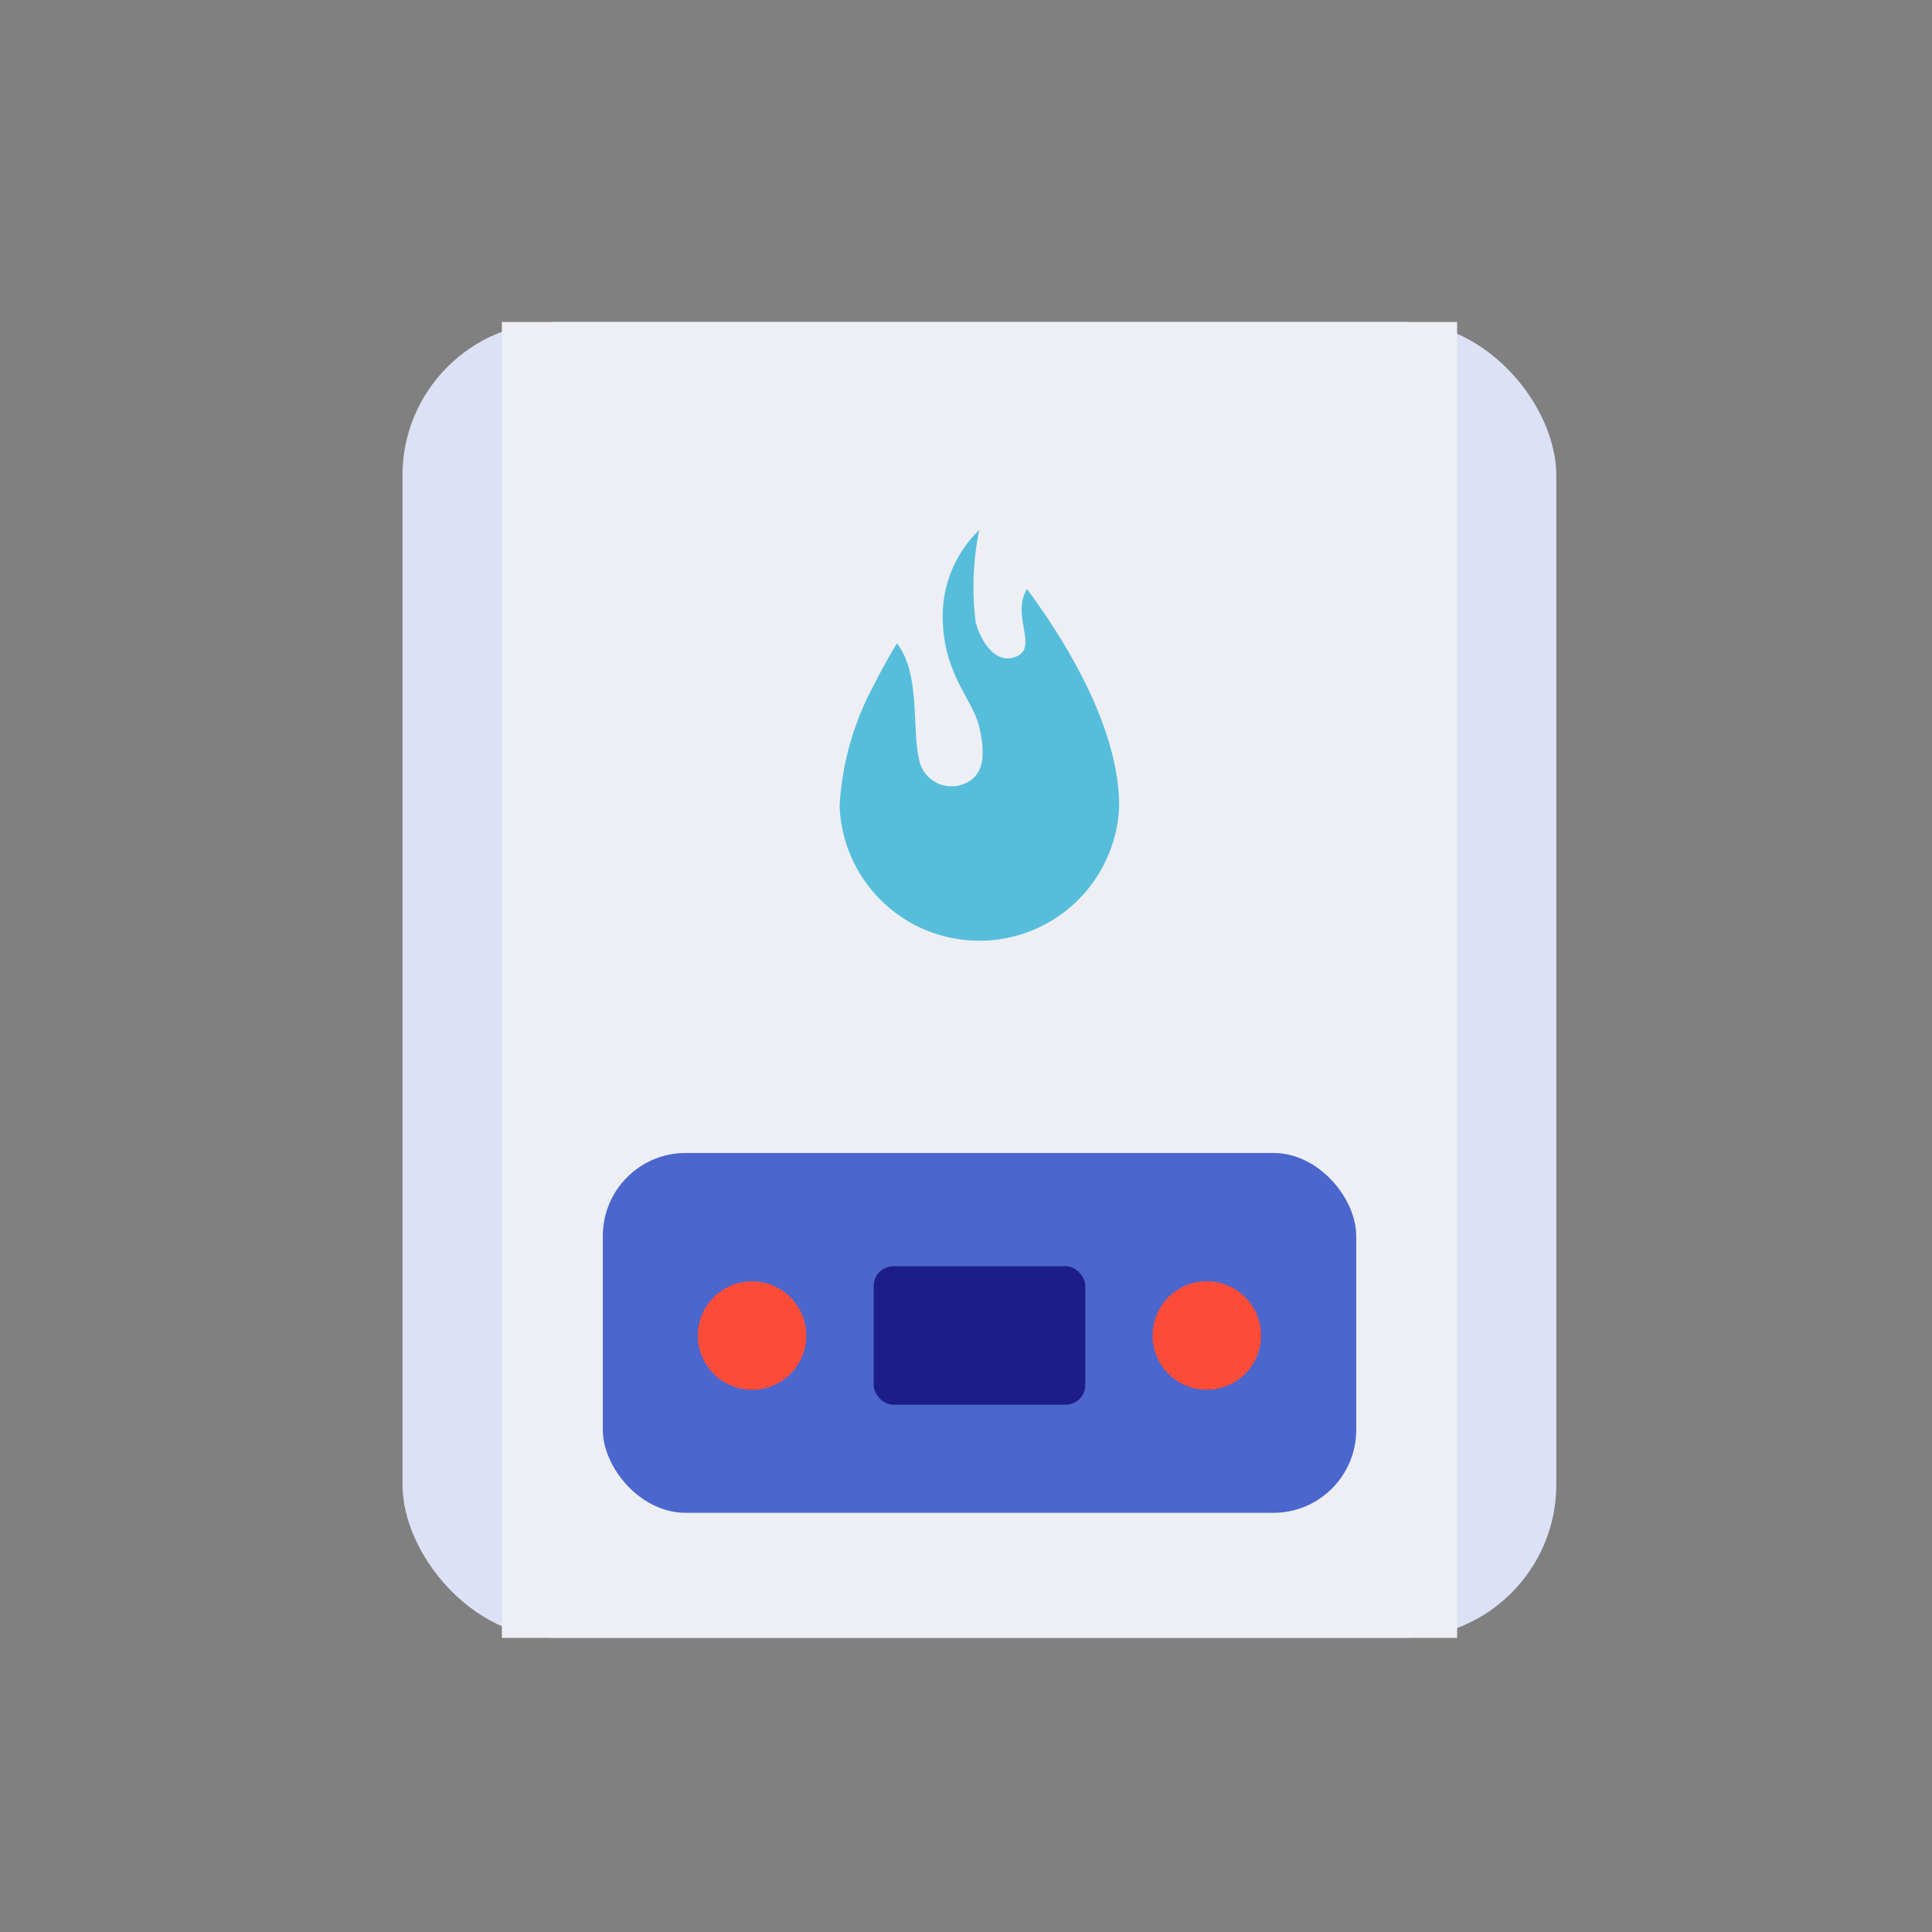 <?xml version="1.0" encoding="UTF-8"?>
<svg xmlns="http://www.w3.org/2000/svg" width="48" height="48" viewBox="0 0 48 48">
  <rect x="0" y="0" width="48" height="48" fill="#808080" stroke="none"/>
  <g data-name="Chaudière gaz" transform="translate(10 8)">
    <rect data-name="Rectangle 999" width="28.666" height="32.693" rx="3.81" style="fill:#dce1f5"></rect>
    <path data-name="Rectangle 1000" transform="translate(2.469)" style="fill:#edeff4" d="M0 0h23.733v32.693H0z"></path>
    <rect data-name="Rectangle 1001" width="18.718" height="8.941" rx="2.06" transform="translate(4.977 20.645)" style="fill:#4b66cd"></rect>
    <rect data-name="Rectangle 1002" width="5.257" height="3.442" rx=".49" transform="translate(11.707 23.459)" style="fill:#1d1d89"></rect>
    <circle data-name="Ellipse 139" cx="1.347" cy="1.347" transform="translate(7.338 23.835)" style="fill:#fc4c38" r="1.347"></circle>
    <circle data-name="Ellipse 140" cx="1.347" cy="1.347" transform="rotate(-74.38 26.37 .983)" style="fill:#fc4c38" r="1.347"></circle>
    <path data-name="Tracé 13741" d="M30.565 16.383a3.475 3.475 0 0 1-6.945 0 7.11 7.11 0 0 1 .847-3c.181-.363.374-.709.577-1.045.588.748.368 2.117.55 2.881a.819.819 0 0 0 1.1.616c.6-.22.511-.9.4-1.4-.17-.731-.9-1.32-.913-2.749a2.98 2.98 0 0 1 .909-2.166 6.967 6.967 0 0 0-.09 2.288c.132.506.495 1.023.946.88.671-.2-.088-1.006.33-1.7 1.008 1.364 2.289 3.481 2.289 5.395z" transform="translate(-12.76 -4.354)" style="fill:#56bedb"></path>
  </g>
  <path data-name="Rectangle 7017" style="fill:none" d="M0 0h48v48H0z"></path>
</svg>
